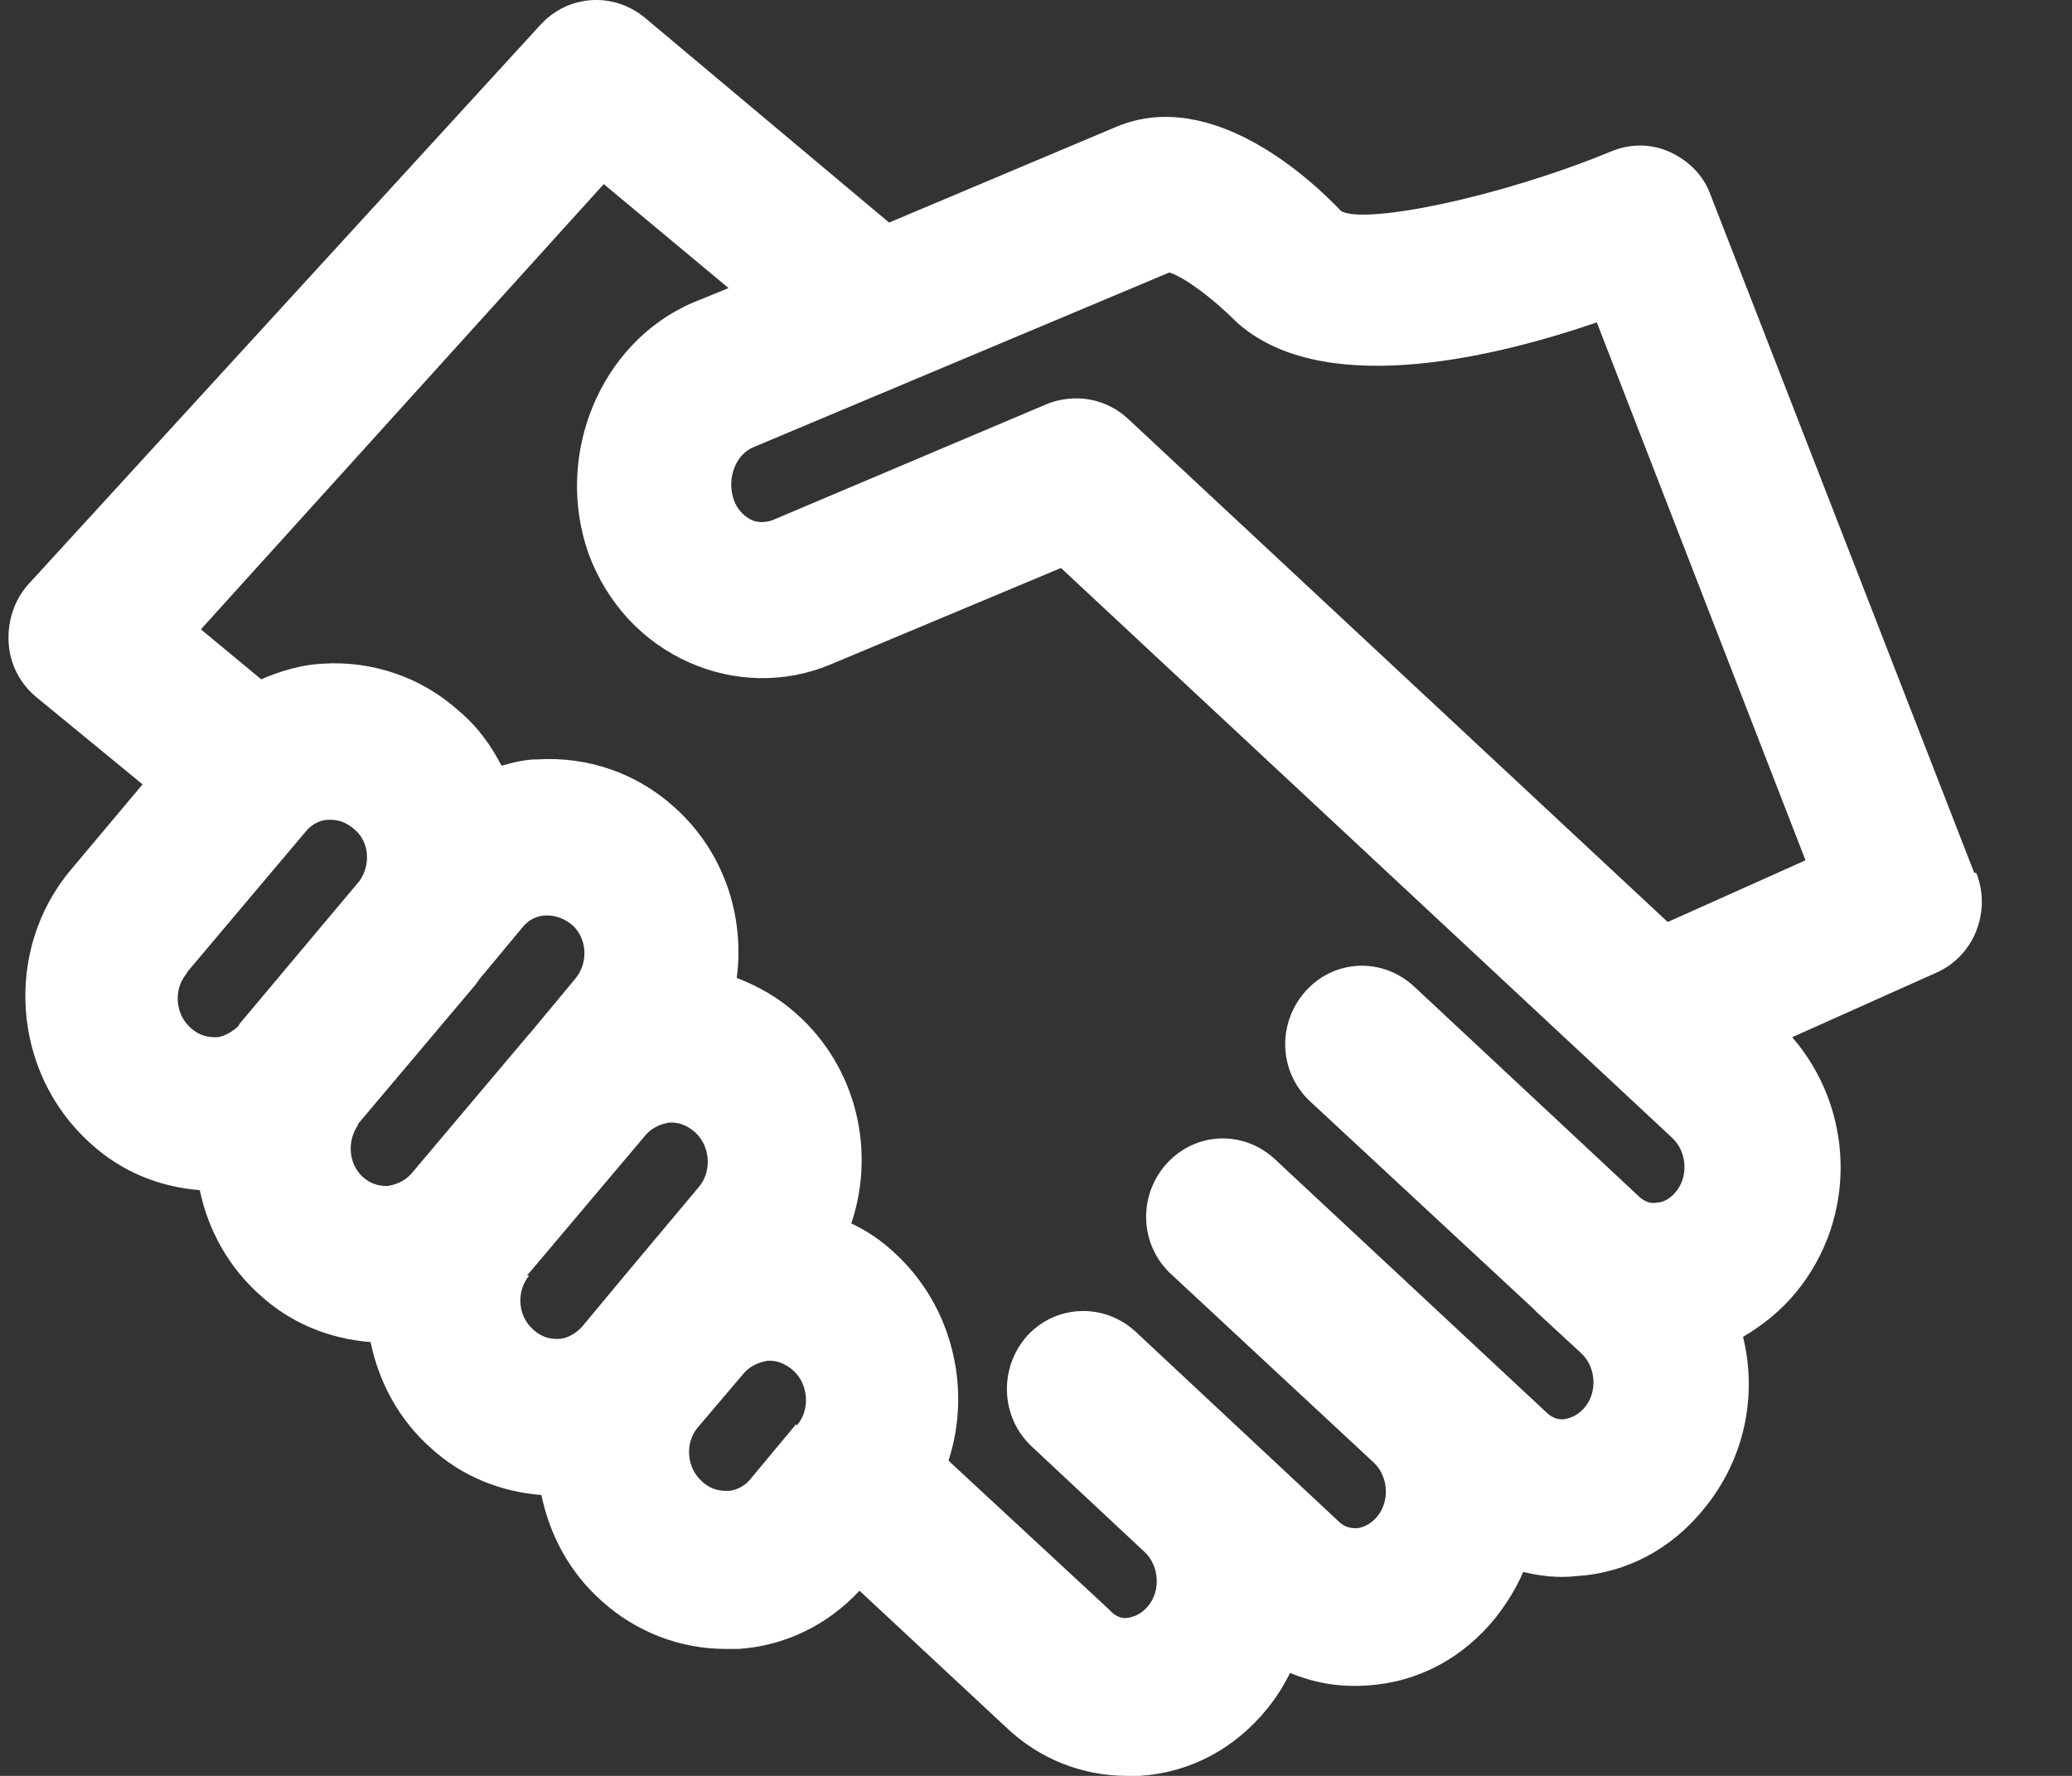 <?xml version="1.0" encoding="UTF-8"?> <svg xmlns="http://www.w3.org/2000/svg" width="21" height="18" viewBox="0 0 21 18" fill="none"><rect x="0" y="0" width="21" height="18" fill="#333333" stroke="none"/><path d="M20.009 8.847L17.335 1.971C17.262 1.771 17.107 1.623 16.92 1.539C16.733 1.454 16.516 1.454 16.319 1.539C15.189 2.003 13.841 2.277 13.593 2.14C13.303 1.834 12.287 0.874 11.312 1.286L9.011 2.256L6.534 0.178C6.213 -0.085 5.757 -0.054 5.477 0.252L0.294 5.915C0.149 6.073 0.077 6.284 0.087 6.506C0.097 6.727 0.201 6.927 0.367 7.065L1.445 7.95L0.719 8.815C0.035 9.627 0.118 10.871 0.916 11.588C1.227 11.873 1.611 12.031 2.025 12.063C2.108 12.464 2.315 12.843 2.637 13.128C2.948 13.413 3.342 13.571 3.756 13.603C3.839 14.003 4.036 14.383 4.368 14.678C4.679 14.963 5.073 15.121 5.487 15.153C5.57 15.553 5.767 15.933 6.099 16.228C6.451 16.545 6.897 16.713 7.353 16.713C7.394 16.713 7.446 16.713 7.488 16.713C7.954 16.682 8.389 16.471 8.711 16.123L10.193 17.504C10.535 17.831 10.97 18 11.426 18C11.468 18 11.509 18 11.551 18C12.059 17.968 12.515 17.726 12.847 17.315C12.94 17.199 13.012 17.083 13.075 16.956C13.323 17.061 13.593 17.104 13.862 17.083C14.37 17.051 14.826 16.808 15.158 16.397C15.272 16.25 15.365 16.102 15.438 15.933C15.614 15.975 15.79 15.996 15.977 15.975C16.485 15.944 16.941 15.701 17.272 15.29C17.687 14.784 17.811 14.14 17.666 13.55C17.863 13.434 18.05 13.286 18.205 13.096C18.827 12.337 18.796 11.241 18.164 10.513L19.625 9.859C20.009 9.69 20.185 9.237 20.03 8.847H20.009ZM1.901 9.848L3.093 8.435C3.176 8.33 3.279 8.309 3.331 8.309C3.331 8.309 3.342 8.309 3.352 8.309C3.404 8.309 3.497 8.319 3.601 8.414C3.746 8.541 3.756 8.773 3.642 8.931L2.429 10.376C2.429 10.376 2.419 10.397 2.409 10.407C2.326 10.481 2.243 10.513 2.191 10.513C2.139 10.513 2.036 10.513 1.932 10.418C1.776 10.281 1.756 10.028 1.89 9.87L1.901 9.848ZM3.611 11.409C3.611 11.409 3.621 11.409 3.632 11.388L4.824 9.975C4.824 9.975 4.865 9.912 4.896 9.88L5.29 9.406C5.373 9.3 5.477 9.279 5.529 9.279C5.529 9.279 5.539 9.279 5.549 9.279C5.601 9.279 5.694 9.29 5.798 9.374C5.954 9.511 5.964 9.764 5.829 9.922L5.373 10.471C5.373 10.471 5.373 10.471 5.363 10.481L4.171 11.894C4.088 11.989 3.984 12.01 3.932 12.021C3.881 12.021 3.777 12.021 3.673 11.926C3.528 11.789 3.518 11.557 3.632 11.399L3.611 11.409ZM5.342 12.928L6.544 11.504C6.627 11.409 6.731 11.388 6.783 11.378C6.783 11.378 6.793 11.378 6.804 11.378C6.855 11.378 6.949 11.388 7.052 11.483C7.197 11.62 7.218 11.873 7.083 12.031L6.358 12.896L5.902 13.444C5.819 13.539 5.715 13.571 5.663 13.571C5.601 13.571 5.508 13.571 5.404 13.476C5.249 13.339 5.228 13.096 5.363 12.928H5.342ZM8.068 14.436L7.612 14.984C7.529 15.089 7.425 15.111 7.374 15.111C7.322 15.111 7.218 15.111 7.115 15.016C6.959 14.879 6.938 14.626 7.073 14.467L7.539 13.919C7.622 13.824 7.726 13.803 7.778 13.792C7.778 13.792 7.788 13.792 7.799 13.792C7.85 13.792 7.944 13.803 8.047 13.898C8.193 14.035 8.213 14.288 8.078 14.446L8.068 14.436ZM16.982 12.084C16.91 12.168 16.837 12.19 16.785 12.19C16.744 12.2 16.671 12.19 16.599 12.116L14.329 9.996C14.007 9.701 13.52 9.722 13.23 10.049C12.94 10.376 12.96 10.871 13.282 11.167L15.541 13.265C15.541 13.265 15.562 13.286 15.572 13.297L16.029 13.719C16.174 13.856 16.194 14.109 16.06 14.267C15.987 14.351 15.915 14.372 15.863 14.383C15.811 14.393 15.738 14.383 15.666 14.309L12.919 11.747C12.598 11.451 12.111 11.473 11.82 11.799C11.53 12.126 11.551 12.622 11.872 12.917L13.925 14.826C14.07 14.963 14.09 15.216 13.956 15.374C13.883 15.459 13.81 15.48 13.759 15.49C13.707 15.49 13.634 15.49 13.562 15.416L11.509 13.497C11.188 13.202 10.701 13.223 10.411 13.539C10.12 13.866 10.141 14.362 10.452 14.657L11.603 15.733C11.748 15.87 11.768 16.123 11.634 16.281C11.561 16.366 11.489 16.387 11.437 16.397C11.385 16.408 11.312 16.397 11.24 16.313L9.613 14.805C9.851 14.077 9.654 13.233 9.063 12.696C8.928 12.569 8.783 12.474 8.628 12.4C8.877 11.662 8.68 10.819 8.078 10.281C7.892 10.112 7.685 9.996 7.467 9.912C7.55 9.279 7.332 8.625 6.835 8.182C6.451 7.834 5.954 7.666 5.446 7.697C5.321 7.697 5.197 7.729 5.083 7.761C4.979 7.56 4.845 7.37 4.658 7.212C4.274 6.864 3.777 6.695 3.269 6.727C3.051 6.738 2.844 6.801 2.647 6.885L2.036 6.379L6.119 1.866L7.384 2.92L7.021 3.068C6.088 3.469 5.612 4.607 5.964 5.609C6.151 6.115 6.513 6.506 6.99 6.717C7.446 6.917 7.954 6.927 8.41 6.738L10.753 5.757L16.951 11.536C17.096 11.673 17.117 11.926 16.982 12.084ZM16.899 9.342L11.437 4.249C11.292 4.112 11.105 4.038 10.908 4.038C10.805 4.038 10.691 4.059 10.597 4.101L7.83 5.272C7.747 5.303 7.664 5.293 7.622 5.272C7.571 5.251 7.477 5.187 7.436 5.061C7.363 4.85 7.457 4.607 7.633 4.534L11.851 2.762C11.996 2.804 12.297 3.026 12.525 3.258C13.365 4.027 15.044 3.658 16.184 3.268L18.299 8.72L16.91 9.342H16.899Z" fill="white"></path></svg> 